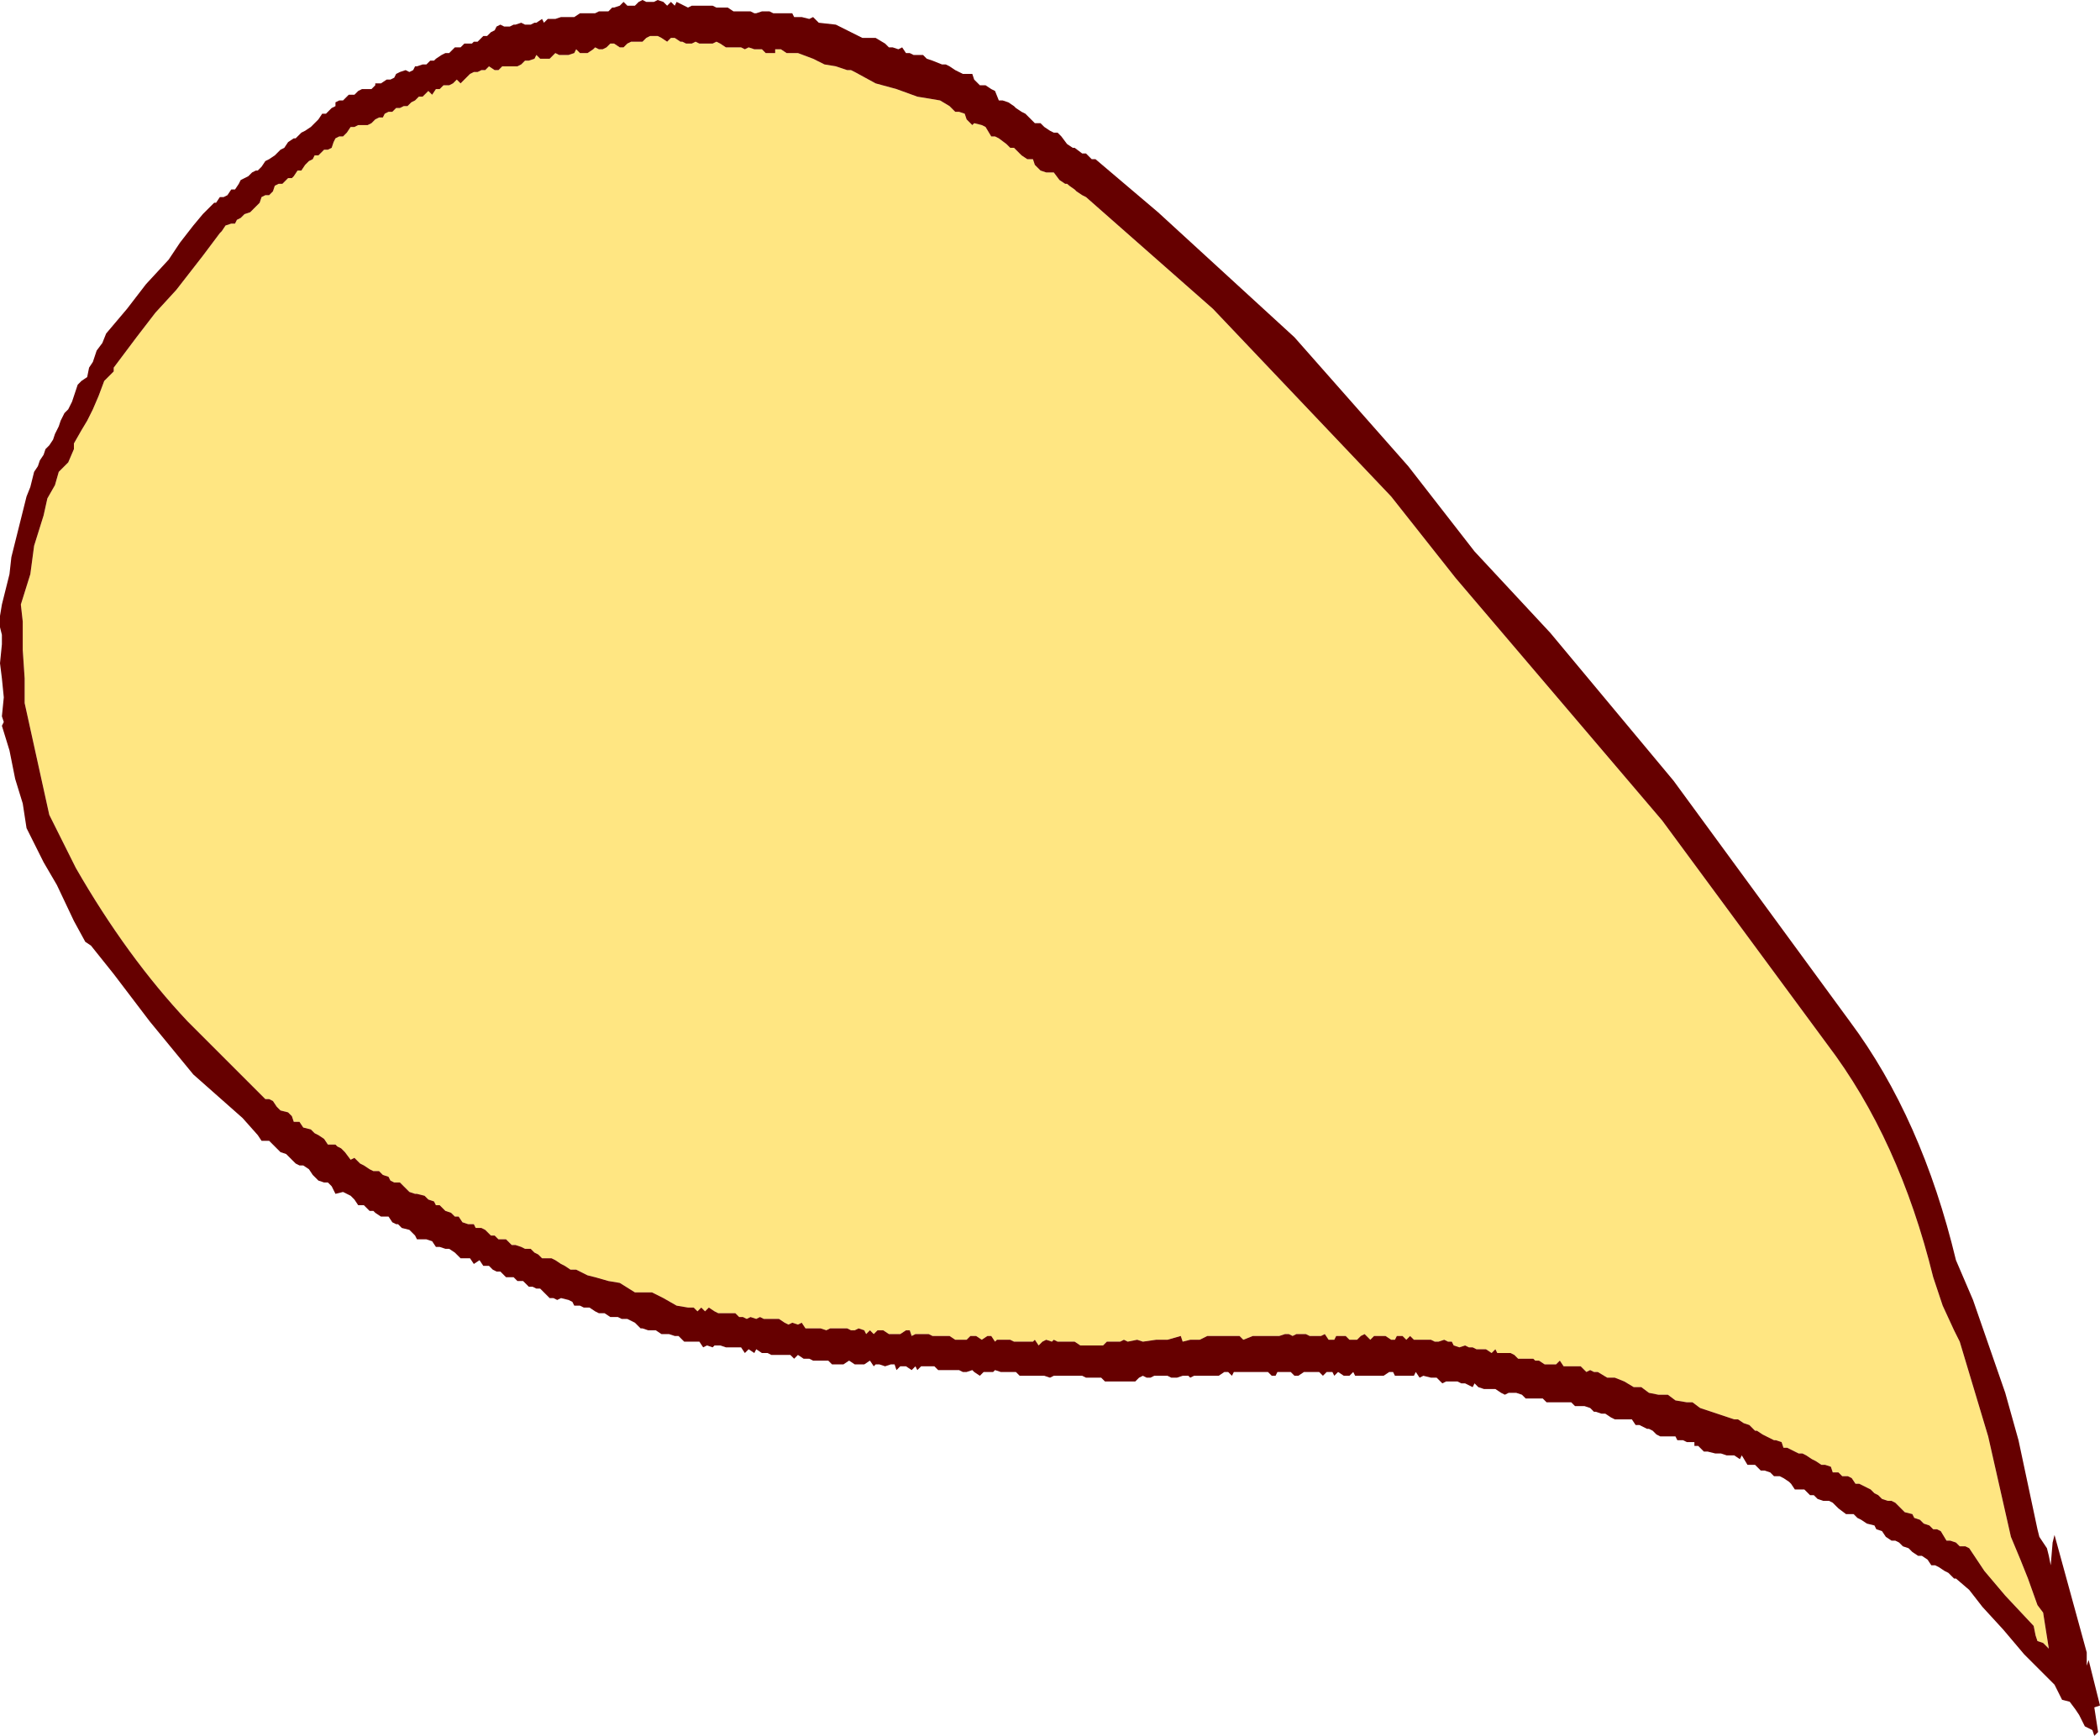 <?xml version="1.0" encoding="UTF-8" standalone="no"?>
<svg xmlns:xlink="http://www.w3.org/1999/xlink" height="45.8px" width="55.4px" xmlns="http://www.w3.org/2000/svg">
  <g transform="matrix(1.0, 0.0, 0.0, 1.0, -4.55, 27.0)">
    <path d="M21.1 -25.85 L21.2 -25.9 21.3 -25.9 21.35 -25.9 21.5 -25.9 21.6 -26.0 21.7 -26.05 21.8 -26.05 21.9 -26.05 22.0 -26.0 22.15 -25.9 22.25 -26.0 22.35 -26.0 22.5 -25.9 22.55 -25.9 22.65 -25.85 22.8 -25.85 22.9 -25.9 23.0 -25.85 23.1 -25.85 23.25 -25.85 23.35 -25.85 23.45 -25.9 23.55 -25.85 23.7 -25.75 23.75 -25.75 23.85 -25.75 24.0 -25.75 24.1 -25.75 24.2 -25.7 24.3 -25.75 24.45 -25.7 24.55 -25.7 24.65 -25.7 24.75 -25.6 24.9 -25.6 25.0 -25.6 25.0 -25.7 25.15 -25.7 25.3 -25.6 25.4 -25.6 25.5 -25.6 25.6 -25.6 26.0 -25.45 26.3 -25.3 26.6 -25.25 26.9 -25.15 27.0 -25.15 27.1 -25.1 27.65 -24.8 28.2 -24.65 28.75 -24.45 29.35 -24.35 29.6 -24.2 29.75 -24.05 29.85 -24.05 30.0 -24.0 30.05 -23.85 30.2 -23.7 30.25 -23.75 30.45 -23.7 30.55 -23.65 30.7 -23.4 30.8 -23.4 30.9 -23.35 31.1 -23.2 31.2 -23.1 31.3 -23.1 31.35 -23.05 31.5 -22.9 31.65 -22.8 31.8 -22.8 31.85 -22.65 32.0 -22.5 32.15 -22.45 32.3 -22.45 32.35 -22.45 32.5 -22.25 32.65 -22.15 32.7 -22.15 Q32.75 -22.1 32.9 -22.0 L32.95 -21.95 33.1 -21.85 33.2 -21.8 36.55 -18.85 41.25 -13.9 42.95 -11.75 48.4 -5.35 52.75 0.55 Q54.65 3.05 55.55 6.7 L55.8 7.45 56.1 8.1 56.25 8.4 57.0 10.9 57.6 13.55 57.85 14.15 58.05 14.65 58.3 15.35 58.45 15.55 58.6 16.5 58.45 16.35 58.3 16.3 58.25 16.15 58.2 15.9 57.45 15.1 56.9 14.45 56.5 13.85 56.4 13.8 56.25 13.8 56.15 13.7 56.0 13.65 55.9 13.65 55.75 13.4 55.65 13.35 55.55 13.35 55.45 13.25 55.3 13.2 55.2 13.1 55.05 13.05 55.0 12.95 54.8 12.9 54.7 12.8 54.55 12.65 54.45 12.6 54.35 12.6 54.2 12.55 54.1 12.45 54.0 12.4 53.9 12.3 53.8 12.25 53.6 12.15 53.5 12.15 53.4 12.0 53.3 11.95 53.15 11.95 53.05 11.85 52.9 11.85 52.85 11.7 52.7 11.65 52.6 11.65 52.45 11.55 52.35 11.5 52.2 11.4 52.1 11.35 52.0 11.35 51.9 11.3 51.7 11.2 51.6 11.2 51.55 11.05 51.4 11.0 51.35 11.0 51.15 10.9 51.05 10.85 50.9 10.75 50.85 10.75 50.7 10.6 50.55 10.55 50.4 10.45 50.3 10.45 50.15 10.4 49.85 10.3 49.7 10.25 49.4 10.15 49.2 10.0 49.1 10.0 49.05 10.0 48.75 9.95 48.55 9.8 48.3 9.8 48.05 9.75 47.85 9.6 47.75 9.6 47.65 9.6 47.4 9.45 47.15 9.35 46.95 9.35 46.7 9.2 46.6 9.2 46.5 9.15 46.4 9.2 46.25 9.05 46.15 9.05 46.1 9.05 45.95 9.05 45.8 9.05 45.7 8.9 45.6 9.0 45.5 9.0 45.35 9.0 45.3 9.0 45.15 8.9 45.05 8.9 45.0 8.85 44.8 8.85 44.7 8.85 44.6 8.85 44.5 8.75 44.4 8.7 44.25 8.7 44.15 8.7 44.05 8.7 44.0 8.6 43.9 8.7 43.75 8.6 43.6 8.6 43.5 8.6 43.4 8.55 43.3 8.55 43.2 8.5 43.05 8.55 42.9 8.5 42.85 8.4 42.75 8.4 42.65 8.35 42.5 8.4 42.4 8.4 42.3 8.35 42.2 8.35 42.1 8.35 41.9 8.35 41.85 8.35 41.75 8.25 41.65 8.35 41.55 8.25 41.4 8.25 41.35 8.35 41.25 8.35 41.1 8.25 41.0 8.25 40.85 8.25 40.8 8.25 40.7 8.35 40.55 8.2 40.45 8.25 40.35 8.35 40.3 8.35 40.15 8.35 40.05 8.25 39.95 8.25 39.8 8.25 39.75 8.35 39.6 8.35 39.5 8.2 39.4 8.25 39.25 8.25 39.2 8.25 39.1 8.25 39.0 8.2 38.85 8.2 38.75 8.2 38.65 8.25 38.55 8.2 38.45 8.2 38.3 8.25 38.2 8.25 38.1 8.25 38.0 8.25 37.9 8.25 37.7 8.25 37.6 8.25 37.35 8.35 37.25 8.25 37.15 8.25 37.05 8.25 36.85 8.25 36.65 8.25 36.4 8.25 36.2 8.35 35.95 8.35 35.75 8.4 35.7 8.25 35.35 8.35 35.05 8.35 34.7 8.4 34.55 8.35 34.3 8.4 34.2 8.35 34.1 8.4 33.95 8.4 33.9 8.4 33.75 8.4 33.65 8.5 33.55 8.5 33.45 8.5 33.35 8.5 33.25 8.5 33.15 8.5 33.05 8.5 32.9 8.4 32.85 8.4 32.7 8.4 32.55 8.4 32.45 8.4 32.35 8.35 32.3 8.4 32.15 8.35 32.05 8.4 31.95 8.5 31.85 8.35 31.8 8.4 31.6 8.4 31.5 8.4 31.4 8.4 31.3 8.4 31.2 8.35 31.05 8.35 31.0 8.35 30.85 8.35 30.8 8.4 30.7 8.25 30.6 8.25 30.45 8.35 30.3 8.25 30.25 8.25 30.15 8.25 30.05 8.35 29.85 8.35 29.75 8.35 29.6 8.25 29.5 8.25 29.35 8.25 29.25 8.25 29.15 8.25 29.05 8.2 28.95 8.2 28.8 8.2 28.7 8.2 28.6 8.25 28.55 8.1 28.45 8.1 28.3 8.2 28.15 8.2 28.1 8.2 28.0 8.2 27.85 8.1 27.7 8.1 27.6 8.2 27.5 8.1 27.4 8.2 27.35 8.1 27.2 8.05 27.1 8.1 27.0 8.1 26.9 8.05 26.8 8.05 26.65 8.05 26.55 8.05 26.45 8.05 26.35 8.1 26.2 8.05 26.15 8.05 26.05 8.05 25.95 8.05 25.8 8.05 25.7 7.9 25.6 7.95 25.45 7.9 25.35 7.95 25.25 7.9 25.1 7.8 25.0 7.8 24.95 7.8 24.85 7.8 24.7 7.8 24.6 7.75 24.5 7.8 24.35 7.75 24.25 7.8 24.15 7.75 24.05 7.75 23.95 7.65 23.8 7.65 23.75 7.65 23.6 7.65 23.5 7.65 23.4 7.6 23.25 7.5 23.15 7.6 23.05 7.5 22.95 7.6 22.85 7.5 22.7 7.5 22.4 7.45 22.05 7.25 21.75 7.1 21.45 7.1 21.3 7.1 20.9 6.85 20.6 6.8 20.25 6.7 20.05 6.65 19.75 6.5 19.7 6.5 19.6 6.5 19.45 6.4 19.35 6.35 19.2 6.25 19.1 6.2 18.95 6.2 18.85 6.2 18.75 6.1 18.65 6.05 18.55 5.95 18.4 5.95 18.3 5.9 18.15 5.85 18.05 5.85 17.9 5.7 17.8 5.7 17.7 5.7 17.6 5.6 17.5 5.6 17.35 5.45 17.25 5.4 17.1 5.4 17.05 5.3 16.9 5.3 16.75 5.25 16.65 5.1 16.55 5.1 16.45 5.0 16.3 4.95 16.15 4.8 16.05 4.8 16.0 4.7 15.85 4.65 15.75 4.55 15.55 4.5 15.5 4.5 15.35 4.45 15.25 4.35 15.1 4.2 14.95 4.2 14.85 4.15 14.8 4.05 14.65 4.0 14.55 3.9 14.4 3.9 14.3 3.85 14.15 3.75 14.05 3.7 13.9 3.55 13.8 3.6 13.65 3.4 13.55 3.3 13.45 3.25 13.4 3.2 13.2 3.2 13.1 3.05 12.95 2.95 12.85 2.9 12.75 2.8 12.55 2.75 12.45 2.6 12.3 2.6 12.25 2.45 12.15 2.35 11.95 2.3 11.85 2.2 11.75 2.05 11.65 2.0 11.55 2.0 9.5 -0.05 Q7.9 -1.75 6.55 -4.1 L5.85 -5.5 5.2 -8.45 5.2 -9.1 5.15 -9.85 5.15 -10.6 5.1 -11.05 5.35 -11.85 5.45 -12.6 5.7 -13.4 5.8 -13.85 6.0 -14.2 6.1 -14.55 6.35 -14.8 6.5 -15.15 6.5 -15.3 6.7 -15.65 6.85 -15.9 7.0 -16.2 7.15 -16.55 7.3 -16.95 7.4 -17.05 7.55 -17.2 7.55 -17.3 8.15 -18.1 8.65 -18.75 9.2 -19.35 9.9 -20.25 10.35 -20.85 10.4 -20.9 10.5 -21.05 10.65 -21.1 10.75 -21.1 10.8 -21.2 10.9 -21.25 11.0 -21.35 11.15 -21.4 11.25 -21.5 11.3 -21.55 11.4 -21.65 11.45 -21.8 11.55 -21.85 11.65 -21.85 11.75 -21.95 11.8 -22.1 11.9 -22.15 12.0 -22.15 12.15 -22.3 12.25 -22.3 12.3 -22.35 12.4 -22.5 12.5 -22.5 12.6 -22.65 12.7 -22.75 12.8 -22.8 12.85 -22.9 12.95 -22.9 13.1 -23.05 13.2 -23.05 13.3 -23.1 13.35 -23.25 13.4 -23.35 13.5 -23.4 13.6 -23.4 13.7 -23.5 13.8 -23.65 13.9 -23.65 14.0 -23.7 14.1 -23.7 14.25 -23.7 14.35 -23.75 14.45 -23.85 14.55 -23.9 14.65 -23.9 14.7 -24.0 14.8 -24.05 14.9 -24.05 15.0 -24.15 15.1 -24.15 15.2 -24.2 15.3 -24.2 15.4 -24.3 15.5 -24.35 15.6 -24.45 15.7 -24.45 15.75 -24.5 15.85 -24.6 15.95 -24.5 16.05 -24.65 16.15 -24.65 16.25 -24.75 16.4 -24.75 16.5 -24.8 16.6 -24.9 16.7 -24.8 16.8 -24.9 16.85 -24.95 16.95 -25.05 17.05 -25.1 17.15 -25.1 17.25 -25.15 17.35 -25.15 17.45 -25.25 17.6 -25.15 17.7 -25.15 17.8 -25.25 17.9 -25.25 17.95 -25.25 18.15 -25.25 18.2 -25.25 18.3 -25.3 18.4 -25.4 18.5 -25.4 18.65 -25.45 18.7 -25.55 18.8 -25.45 18.95 -25.45 19.05 -25.45 19.15 -25.55 19.2 -25.6 19.3 -25.55 19.4 -25.55 19.55 -25.55 19.7 -25.6 19.75 -25.7 19.85 -25.6 19.95 -25.6 20.05 -25.6 20.2 -25.7 20.25 -25.75 20.35 -25.7 20.45 -25.7 20.55 -25.75 20.65 -25.85 20.75 -25.85 20.9 -25.75 21.0 -25.75 21.1 -25.85" fill="#ffe682" fill-rule="evenodd" stroke="none"/>
    <path d="M21.9 -27.0 L22.05 -26.95 22.15 -26.85 22.25 -26.95 22.35 -26.85 22.4 -26.95 22.6 -26.85 22.7 -26.8 22.8 -26.85 22.9 -26.85 23.0 -26.85 23.15 -26.85 23.25 -26.85 23.35 -26.85 23.45 -26.8 23.55 -26.8 23.65 -26.8 23.75 -26.8 23.9 -26.7 23.95 -26.7 24.05 -26.7 24.25 -26.7 24.35 -26.7 24.45 -26.65 24.5 -26.65 24.65 -26.7 24.8 -26.7 24.85 -26.7 24.95 -26.65 25.05 -26.65 25.15 -26.65 25.3 -26.65 25.45 -26.65 25.5 -26.55 25.6 -26.55 25.7 -26.55 25.9 -26.5 26.0 -26.55 26.15 -26.4 26.6 -26.35 27.0 -26.15 27.3 -26.0 27.65 -26.0 27.9 -25.85 28.0 -25.75 28.1 -25.75 28.25 -25.7 28.35 -25.75 28.45 -25.6 28.55 -25.6 28.65 -25.55 28.9 -25.55 29.0 -25.45 29.15 -25.4 29.4 -25.3 29.5 -25.3 29.6 -25.25 29.75 -25.15 29.95 -25.05 30.05 -25.05 30.2 -25.05 30.25 -24.9 30.4 -24.75 30.55 -24.75 30.7 -24.65 30.8 -24.6 30.9 -24.35 31.0 -24.35 31.15 -24.3 31.3 -24.2 31.35 -24.15 31.5 -24.05 31.6 -24.0 31.75 -23.85 31.85 -23.75 32.0 -23.75 32.1 -23.65 32.25 -23.55 32.35 -23.5 32.45 -23.5 32.55 -23.4 32.7 -23.2 32.85 -23.1 32.9 -23.1 33.1 -22.95 33.2 -22.95 33.35 -22.8 33.45 -22.8 35.1 -21.4 38.7 -18.1 41.7 -14.7 43.45 -12.45 45.45 -10.3 48.7 -6.4 53.35 -0.05 Q55.25 2.5 56.15 6.25 L56.6 7.3 57.45 9.75 57.8 11.0 58.3 13.35 58.35 13.55 58.45 13.7 58.55 13.85 58.6 14.05 58.65 14.3 58.7 13.7 58.75 13.5 59.6 16.6 59.6 16.8 59.6 16.95 59.65 16.8 59.95 18.0 59.8 18.05 59.9 18.7 59.8 18.8 59.75 18.65 59.55 18.55 59.4 18.25 59.3 18.1 59.15 17.9 58.95 17.85 58.75 17.45 57.95 16.65 57.4 16.0 56.85 15.4 56.5 14.95 56.15 14.65 56.1 14.65 55.95 14.5 55.85 14.45 55.7 14.35 55.6 14.3 55.5 14.3 55.4 14.15 55.25 14.05 55.15 14.05 55.0 13.95 54.9 13.85 54.75 13.8 54.65 13.7 54.55 13.65 54.45 13.65 54.3 13.55 54.2 13.4 54.05 13.35 54.0 13.25 53.8 13.2 53.65 13.1 53.55 13.05 53.45 12.95 53.35 12.95 53.25 12.95 53.05 12.8 53.0 12.75 52.9 12.65 52.8 12.6 52.65 12.6 52.5 12.55 52.4 12.45 52.3 12.45 52.15 12.3 52.05 12.3 51.9 12.3 51.8 12.15 51.75 12.1 51.6 12.0 51.5 11.95 51.35 11.95 51.25 11.85 51.1 11.8 51.0 11.8 50.85 11.65 50.75 11.65 50.65 11.65 50.5 11.4 50.45 11.5 50.3 11.4 50.2 11.4 50.1 11.4 49.95 11.35 49.85 11.35 49.8 11.35 49.6 11.3 49.5 11.3 49.35 11.15 49.25 11.15 49.25 11.05 49.05 11.05 48.95 11.0 48.8 11.0 48.75 10.9 48.65 10.9 48.5 10.9 48.35 10.9 48.25 10.85 48.15 10.75 48.05 10.7 48.0 10.7 47.8 10.6 47.7 10.6 47.6 10.45 47.5 10.45 47.4 10.45 47.2 10.45 47.15 10.45 47.05 10.4 46.9 10.3 46.8 10.3 46.65 10.25 46.6 10.25 46.5 10.15 46.35 10.1 46.25 10.1 46.1 10.1 46.0 10.0 45.9 10.0 45.8 10.0 45.65 10.0 45.55 10.0 45.5 10.0 45.35 10.0 45.25 9.9 45.15 9.9 45.0 9.9 44.9 9.9 44.8 9.9 44.7 9.8 44.55 9.75 44.45 9.75 44.35 9.75 44.25 9.8 44.15 9.75 44.0 9.65 43.95 9.65 43.8 9.65 43.7 9.65 43.55 9.6 43.45 9.5 43.4 9.6 43.2 9.5 43.1 9.5 43.0 9.45 42.95 9.45 42.85 9.45 42.7 9.45 42.6 9.5 42.45 9.35 42.4 9.35 42.3 9.35 42.1 9.3 42.0 9.35 41.9 9.2 41.85 9.3 41.75 9.3 41.6 9.3 41.5 9.3 41.35 9.3 41.3 9.2 41.2 9.2 41.05 9.3 40.9 9.3 40.8 9.3 40.75 9.3 40.65 9.3 40.55 9.3 40.4 9.3 40.3 9.3 40.25 9.2 40.15 9.3 40.0 9.3 39.85 9.2 39.75 9.3 39.7 9.2 39.55 9.2 39.45 9.3 39.35 9.2 39.25 9.2 39.2 9.2 39.05 9.2 38.95 9.2 38.8 9.3 38.7 9.3 38.6 9.2 38.5 9.2 38.4 9.2 38.25 9.2 38.2 9.3 38.1 9.3 38.0 9.2 37.9 9.2 37.7 9.2 37.65 9.2 37.55 9.2 37.45 9.2 37.35 9.2 37.15 9.2 37.1 9.2 37.05 9.3 36.95 9.2 36.85 9.2 36.7 9.3 36.6 9.3 36.5 9.3 36.4 9.3 36.25 9.3 36.1 9.3 36.05 9.3 35.95 9.35 35.9 9.3 35.75 9.3 35.6 9.35 35.55 9.35 35.45 9.35 35.35 9.3 35.2 9.3 35.1 9.3 35.0 9.3 34.9 9.35 34.8 9.35 34.7 9.3 34.6 9.35 34.5 9.45 34.4 9.45 34.25 9.45 34.15 9.45 34.05 9.45 33.95 9.45 33.85 9.45 33.7 9.45 33.6 9.35 33.5 9.35 33.45 9.35 33.3 9.35 33.2 9.35 33.1 9.3 33.0 9.3 32.85 9.3 32.75 9.3 32.65 9.3 32.55 9.3 32.4 9.3 32.35 9.3 32.25 9.35 32.1 9.3 32.0 9.3 31.9 9.3 31.8 9.3 31.7 9.3 31.55 9.3 31.45 9.3 31.35 9.2 31.2 9.2 31.15 9.2 31.05 9.2 30.95 9.2 30.8 9.15 30.75 9.2 30.6 9.2 30.5 9.2 30.4 9.3 30.25 9.2 30.2 9.15 30.05 9.2 29.95 9.2 29.85 9.15 29.75 9.15 29.7 9.15 29.5 9.15 29.4 9.15 29.3 9.15 29.2 9.05 29.1 9.05 28.95 9.05 28.85 9.05 28.75 9.15 28.7 9.05 28.6 9.15 28.45 9.05 28.3 9.05 28.2 9.15 28.15 9.0 28.05 9.0 27.9 9.05 27.75 9.0 27.65 9.0 27.6 9.05 27.5 8.9 27.35 9.0 27.25 9.0 27.15 9.0 27.1 9.0 26.95 8.9 26.8 9.0 26.7 9.0 26.55 9.0 26.5 9.0 26.4 8.9 26.35 8.9 26.15 8.9 26.05 8.9 26.0 8.9 25.9 8.85 25.75 8.85 25.6 8.75 25.5 8.85 25.4 8.75 25.3 8.75 25.2 8.75 25.05 8.75 25.0 8.75 24.9 8.75 24.8 8.7 24.65 8.7 24.5 8.6 24.45 8.7 24.3 8.6 24.2 8.7 24.1 8.55 23.95 8.55 23.9 8.55 23.8 8.55 23.7 8.55 23.55 8.5 23.4 8.5 23.35 8.55 23.2 8.5 23.1 8.55 23.0 8.4 22.9 8.4 22.75 8.4 22.7 8.4 22.6 8.4 22.45 8.25 22.35 8.25 22.2 8.2 22.1 8.2 22.0 8.2 21.85 8.1 21.75 8.1 21.65 8.1 21.5 8.05 21.45 8.05 21.3 7.9 21.1 7.8 20.95 7.8 20.85 7.75 20.65 7.75 20.5 7.65 20.35 7.65 20.25 7.6 20.1 7.5 19.95 7.5 19.85 7.45 19.7 7.45 19.65 7.35 19.55 7.3 19.35 7.25 19.25 7.3 19.15 7.25 19.05 7.25 18.9 7.1 18.8 7.0 18.7 7.0 18.6 6.95 18.5 6.95 18.35 6.8 18.2 6.8 18.1 6.7 18.0 6.7 17.9 6.7 17.75 6.55 17.65 6.55 17.55 6.5 17.45 6.4 17.3 6.4 17.2 6.25 17.05 6.35 16.95 6.2 16.85 6.2 16.7 6.2 16.6 6.1 16.55 6.05 16.4 5.95 16.3 5.95 16.15 5.9 16.05 5.9 15.95 5.75 15.8 5.7 15.65 5.7 15.55 5.7 15.5 5.6 15.35 5.45 15.15 5.4 15.05 5.3 15.0 5.3 14.9 5.25 14.8 5.1 14.6 5.1 14.45 5.0 14.4 4.95 14.3 4.95 14.15 4.8 14.0 4.8 13.9 4.65 13.8 4.55 13.7 4.5 13.6 4.45 13.4 4.5 13.3 4.3 13.2 4.2 13.1 4.2 12.95 4.15 12.8 4.0 12.7 3.85 12.55 3.75 12.45 3.75 12.35 3.7 12.25 3.6 12.1 3.45 11.95 3.4 11.85 3.3 11.75 3.2 11.65 3.1 11.45 3.1 11.35 2.95 10.95 2.5 9.65 1.35 8.5 -0.05 7.55 -1.3 6.95 -2.05 6.8 -2.15 6.5 -2.7 6.05 -3.65 5.7 -4.25 5.55 -4.55 5.4 -4.85 5.25 -5.15 5.15 -5.8 4.95 -6.45 4.8 -7.2 4.6 -7.85 4.65 -7.95 4.6 -8.1 4.65 -8.6 4.6 -9.1 4.55 -9.5 4.6 -10.0 4.6 -10.25 4.55 -10.45 4.55 -10.75 4.6 -11.05 4.65 -11.25 4.8 -11.85 4.85 -12.3 5.0 -12.9 5.1 -13.3 5.2 -13.7 5.25 -13.9 5.35 -14.15 5.4 -14.35 5.45 -14.55 5.55 -14.7 5.6 -14.85 5.7 -15.0 5.75 -15.15 5.85 -15.25 5.95 -15.4 6.0 -15.55 6.1 -15.75 6.15 -15.9 6.25 -16.1 6.35 -16.2 6.45 -16.4 6.5 -16.55 6.55 -16.7 6.6 -16.85 6.7 -16.95 6.85 -17.05 6.9 -17.3 7.0 -17.45 7.05 -17.6 7.1 -17.75 7.25 -17.95 7.35 -18.2 7.9 -18.85 8.4 -19.5 9.0 -20.15 9.3 -20.6 9.65 -21.05 9.9 -21.35 10.1 -21.55 10.2 -21.65 10.25 -21.65 10.35 -21.8 10.45 -21.8 10.55 -21.85 10.65 -22.0 10.75 -22.0 10.85 -22.15 10.9 -22.25 11.0 -22.3 11.1 -22.35 11.2 -22.45 11.3 -22.5 11.35 -22.5 11.45 -22.6 11.55 -22.75 11.65 -22.8 11.8 -22.9 11.85 -22.95 11.95 -23.05 12.05 -23.1 12.15 -23.25 12.3 -23.35 12.35 -23.35 12.4 -23.4 12.5 -23.5 12.6 -23.55 12.75 -23.65 12.8 -23.7 12.85 -23.75 12.95 -23.85 13.05 -24.0 13.15 -24.0 13.3 -24.15 13.4 -24.2 13.4 -24.3 13.5 -24.35 13.6 -24.35 13.75 -24.5 13.85 -24.5 13.9 -24.5 14.0 -24.6 14.1 -24.65 14.25 -24.65 14.35 -24.65 14.45 -24.75 14.45 -24.8 14.6 -24.8 14.75 -24.9 14.85 -24.9 14.95 -24.95 15.0 -25.05 15.1 -25.1 15.25 -25.15 15.35 -25.1 15.45 -25.15 15.5 -25.25 15.55 -25.25 15.7 -25.3 15.8 -25.3 15.9 -25.4 16.0 -25.4 16.05 -25.45 16.2 -25.55 16.3 -25.6 16.4 -25.6 16.5 -25.7 16.55 -25.75 16.7 -25.75 16.8 -25.85 16.9 -25.85 17.0 -25.85 17.05 -25.9 17.15 -25.9 17.3 -26.05 17.4 -26.05 17.5 -26.15 17.6 -26.2 17.65 -26.3 17.75 -26.35 17.85 -26.3 18.0 -26.3 18.1 -26.35 18.15 -26.35 18.3 -26.4 18.4 -26.35 18.55 -26.35 18.65 -26.4 18.7 -26.4 18.85 -26.5 18.9 -26.4 19.0 -26.5 19.1 -26.5 19.2 -26.5 19.35 -26.55 19.45 -26.55 19.55 -26.55 19.65 -26.55 19.7 -26.55 19.85 -26.65 20.0 -26.65 20.05 -26.65 20.15 -26.65 20.25 -26.65 20.35 -26.7 20.5 -26.7 20.6 -26.7 20.7 -26.8 20.75 -26.8 20.9 -26.85 21.0 -26.95 21.1 -26.85 21.25 -26.85 21.3 -26.85 21.4 -26.95 21.5 -27.0 21.6 -26.95 21.7 -26.95 21.8 -26.95 21.9 -27.0 M21.1 -25.85 L21.0 -25.75 20.9 -25.75 20.75 -25.85 20.65 -25.85 20.55 -25.75 20.45 -25.7 20.35 -25.7 20.25 -25.75 20.2 -25.7 20.05 -25.6 19.95 -25.6 19.85 -25.6 19.75 -25.7 19.7 -25.6 19.55 -25.55 19.4 -25.55 19.3 -25.55 19.2 -25.6 19.15 -25.55 19.05 -25.45 18.95 -25.45 18.8 -25.45 18.7 -25.55 18.65 -25.45 18.5 -25.4 18.4 -25.4 18.3 -25.3 18.2 -25.25 18.15 -25.25 17.95 -25.25 17.9 -25.25 17.8 -25.25 17.7 -25.15 17.6 -25.15 17.45 -25.25 17.35 -25.15 17.25 -25.15 17.15 -25.1 17.05 -25.1 16.95 -25.05 16.85 -24.95 16.8 -24.9 16.7 -24.8 16.6 -24.9 16.5 -24.8 16.4 -24.75 16.25 -24.75 16.15 -24.65 16.05 -24.65 15.95 -24.5 15.85 -24.6 15.75 -24.5 15.7 -24.45 15.6 -24.45 15.5 -24.35 15.4 -24.3 15.3 -24.2 15.2 -24.2 15.1 -24.15 15.0 -24.15 14.9 -24.05 14.8 -24.05 14.7 -24.0 14.65 -23.9 14.55 -23.9 14.45 -23.85 14.35 -23.75 14.25 -23.7 14.1 -23.7 14.0 -23.7 13.9 -23.65 13.8 -23.65 13.7 -23.5 13.6 -23.4 13.5 -23.4 13.4 -23.35 13.35 -23.25 13.3 -23.1 13.2 -23.05 13.1 -23.05 12.95 -22.9 12.85 -22.9 12.8 -22.8 12.7 -22.75 12.6 -22.65 12.5 -22.5 12.4 -22.5 12.3 -22.35 12.25 -22.3 12.15 -22.3 12.0 -22.15 11.9 -22.15 11.8 -22.1 11.75 -21.95 11.65 -21.85 11.55 -21.85 11.45 -21.8 11.4 -21.65 11.3 -21.55 11.25 -21.5 11.15 -21.4 11.0 -21.35 10.9 -21.25 10.8 -21.2 10.75 -21.1 10.65 -21.1 10.5 -21.05 10.4 -20.9 10.35 -20.85 9.9 -20.25 9.2 -19.35 8.65 -18.75 8.15 -18.1 7.55 -17.3 7.55 -17.2 7.4 -17.05 7.3 -16.95 7.15 -16.55 7.0 -16.2 6.85 -15.9 6.7 -15.65 6.5 -15.3 6.5 -15.15 6.35 -14.8 6.1 -14.55 6.0 -14.2 5.8 -13.85 5.7 -13.4 5.45 -12.6 5.35 -11.85 5.1 -11.05 5.15 -10.6 5.15 -9.85 5.2 -9.1 5.2 -8.45 5.85 -5.5 6.55 -4.1 Q7.9 -1.75 9.5 -0.05 L11.55 2.0 11.65 2.0 11.75 2.05 11.85 2.2 11.95 2.3 12.15 2.35 12.25 2.45 12.3 2.6 12.45 2.6 12.55 2.75 12.75 2.8 12.85 2.9 12.95 2.95 13.1 3.05 13.2 3.2 13.4 3.2 13.45 3.25 13.55 3.3 13.65 3.4 13.8 3.6 13.9 3.55 14.05 3.7 14.15 3.75 14.3 3.85 14.4 3.9 14.55 3.9 14.65 4.0 14.8 4.05 14.85 4.15 14.95 4.2 15.1 4.2 15.25 4.35 15.35 4.45 15.5 4.5 15.55 4.5 15.75 4.55 15.85 4.65 16.0 4.7 16.05 4.8 16.15 4.8 16.3 4.95 16.45 5.0 16.55 5.1 16.65 5.1 16.75 5.25 16.9 5.3 17.05 5.3 17.1 5.4 17.25 5.4 17.35 5.45 17.5 5.6 17.6 5.6 17.7 5.7 17.8 5.7 17.9 5.7 18.05 5.85 18.15 5.85 18.3 5.9 18.4 5.95 18.55 5.95 18.65 6.05 18.75 6.1 18.85 6.2 18.95 6.2 19.1 6.2 19.2 6.25 19.35 6.35 19.45 6.4 19.6 6.5 19.7 6.5 19.75 6.5 20.05 6.65 20.25 6.7 20.6 6.8 20.9 6.85 21.3 7.1 21.45 7.1 21.75 7.1 22.05 7.25 22.4 7.45 22.7 7.5 22.85 7.5 22.95 7.6 23.05 7.5 23.15 7.6 23.25 7.5 23.4 7.6 23.5 7.65 23.6 7.65 23.75 7.65 23.8 7.65 23.95 7.65 24.05 7.75 24.15 7.75 24.25 7.8 24.35 7.75 24.5 7.8 24.6 7.75 24.7 7.8 24.85 7.8 24.95 7.8 25.0 7.8 25.1 7.8 25.25 7.9 25.35 7.95 25.45 7.9 25.6 7.95 25.7 7.9 25.8 8.05 25.95 8.05 26.05 8.05 26.15 8.05 26.2 8.05 26.35 8.1 26.45 8.05 26.55 8.05 26.65 8.05 26.8 8.05 26.9 8.05 27.0 8.1 27.1 8.1 27.2 8.05 27.35 8.1 27.4 8.2 27.5 8.1 27.6 8.2 27.7 8.1 27.85 8.1 28.0 8.2 28.1 8.2 28.15 8.2 28.3 8.2 28.45 8.1 28.55 8.1 28.6 8.25 28.7 8.2 28.8 8.2 28.95 8.2 29.05 8.2 29.15 8.25 29.25 8.25 29.35 8.25 29.5 8.25 29.6 8.25 29.75 8.35 29.85 8.35 30.05 8.35 30.15 8.25 30.25 8.25 30.3 8.25 30.45 8.35 30.6 8.25 30.7 8.25 30.8 8.4 30.85 8.35 31.0 8.35 31.05 8.35 31.2 8.35 31.3 8.4 31.4 8.4 31.5 8.4 31.6 8.4 31.8 8.4 31.85 8.35 31.95 8.5 32.05 8.4 32.15 8.35 32.3 8.4 32.35 8.35 32.45 8.4 32.55 8.4 32.7 8.4 32.85 8.4 32.9 8.4 33.05 8.5 33.15 8.5 33.25 8.5 33.35 8.5 33.45 8.5 33.55 8.5 33.65 8.5 33.75 8.4 33.9 8.4 33.95 8.4 34.1 8.4 34.2 8.35 34.3 8.4 34.55 8.35 34.7 8.4 35.05 8.35 35.35 8.35 35.7 8.25 35.75 8.4 35.95 8.35 36.2 8.35 36.4 8.25 36.65 8.25 36.85 8.25 37.05 8.25 37.15 8.25 37.25 8.25 37.35 8.35 37.6 8.25 37.7 8.25 37.9 8.25 38.0 8.25 38.1 8.25 38.2 8.25 38.3 8.25 38.45 8.2 38.55 8.2 38.65 8.25 38.75 8.2 38.85 8.2 39.0 8.2 39.1 8.25 39.2 8.25 39.25 8.25 39.4 8.25 39.5 8.2 39.6 8.35 39.75 8.35 39.8 8.25 39.95 8.25 40.05 8.25 40.15 8.35 40.3 8.35 40.35 8.35 40.45 8.25 40.55 8.2 40.7 8.35 40.8 8.25 40.85 8.25 41.0 8.25 41.1 8.25 41.25 8.35 41.35 8.35 41.4 8.25 41.55 8.25 41.65 8.35 41.75 8.25 41.85 8.35 41.9 8.35 42.1 8.35 42.2 8.35 42.3 8.35 42.4 8.4 42.5 8.4 42.65 8.35 42.75 8.4 42.85 8.4 42.9 8.5 43.05 8.55 43.2 8.5 43.3 8.55 43.4 8.55 43.5 8.6 43.6 8.6 43.75 8.6 43.9 8.7 44.0 8.6 44.05 8.7 44.15 8.7 44.25 8.7 44.4 8.7 44.5 8.75 44.6 8.85 44.7 8.85 44.8 8.85 45.0 8.85 45.05 8.9 45.15 8.9 45.3 9.0 45.35 9.0 45.5 9.0 45.6 9.0 45.7 8.9 45.8 9.05 45.95 9.05 46.1 9.05 46.15 9.05 46.25 9.05 46.4 9.2 46.5 9.15 46.6 9.2 46.7 9.2 46.95 9.35 47.15 9.35 47.4 9.45 47.65 9.6 47.75 9.6 47.85 9.6 48.05 9.75 48.3 9.8 48.55 9.8 48.75 9.95 49.05 10.0 49.1 10.0 49.2 10.0 49.4 10.15 49.7 10.25 49.85 10.3 50.15 10.4 50.3 10.45 50.4 10.45 50.55 10.55 50.7 10.6 50.85 10.75 50.9 10.75 51.05 10.85 51.15 10.9 51.35 11.0 51.4 11.0 51.55 11.05 51.6 11.2 51.7 11.2 51.9 11.3 52.0 11.35 52.1 11.35 52.2 11.4 52.35 11.5 52.45 11.55 52.6 11.65 52.7 11.65 52.85 11.7 52.9 11.85 53.05 11.85 53.15 11.95 53.3 11.95 53.4 12.0 53.5 12.15 53.6 12.15 53.8 12.25 53.9 12.3 54.0 12.4 54.1 12.45 54.2 12.55 54.35 12.6 54.45 12.6 54.55 12.65 54.7 12.8 54.8 12.9 55.0 12.95 55.05 13.05 55.2 13.1 55.3 13.2 55.45 13.25 55.55 13.35 55.65 13.35 55.75 13.4 55.9 13.65 56.0 13.65 56.15 13.7 56.25 13.8 56.4 13.8 56.5 13.85 56.9 14.45 57.45 15.1 58.2 15.9 58.25 16.15 58.3 16.3 58.45 16.35 58.6 16.5 58.45 15.55 58.3 15.35 58.05 14.65 57.85 14.15 57.6 13.55 57.0 10.9 56.25 8.4 56.1 8.1 55.8 7.45 55.55 6.7 Q54.65 3.05 52.75 0.55 L48.4 -5.35 42.95 -11.75 41.25 -13.9 36.55 -18.85 33.2 -21.8 33.1 -21.85 32.95 -21.95 32.9 -22.0 Q32.75 -22.1 32.7 -22.15 L32.65 -22.15 32.5 -22.25 32.35 -22.45 32.3 -22.45 32.15 -22.45 32.0 -22.5 31.85 -22.65 31.8 -22.8 31.65 -22.8 31.5 -22.9 31.35 -23.05 31.3 -23.1 31.2 -23.1 31.1 -23.2 30.9 -23.35 30.8 -23.4 30.7 -23.4 30.55 -23.65 30.45 -23.7 30.25 -23.75 30.2 -23.7 30.05 -23.85 30.0 -24.0 29.85 -24.05 29.75 -24.05 29.6 -24.2 29.35 -24.35 28.75 -24.45 28.2 -24.65 27.65 -24.8 27.1 -25.1 27.0 -25.15 26.9 -25.15 26.6 -25.25 26.3 -25.3 26.0 -25.45 25.6 -25.6 25.5 -25.6 25.4 -25.6 25.3 -25.6 25.15 -25.7 25.0 -25.7 25.0 -25.6 24.9 -25.6 24.75 -25.6 24.65 -25.7 24.55 -25.7 24.45 -25.7 24.3 -25.75 24.2 -25.7 24.1 -25.75 24.0 -25.75 23.85 -25.75 23.75 -25.75 23.7 -25.75 23.55 -25.85 23.45 -25.9 23.35 -25.85 23.25 -25.85 23.1 -25.85 23.0 -25.85 22.9 -25.9 22.8 -25.85 22.65 -25.85 22.55 -25.9 22.5 -25.9 22.35 -26.0 22.25 -26.0 22.15 -25.9 22.0 -26.0 21.9 -26.05 21.8 -26.05 21.7 -26.05 21.6 -26.0 21.5 -25.9 21.35 -25.9 21.3 -25.9 21.2 -25.9 21.1 -25.85" fill="#660000" fill-rule="evenodd" stroke="none"/>
  </g>
</svg>
